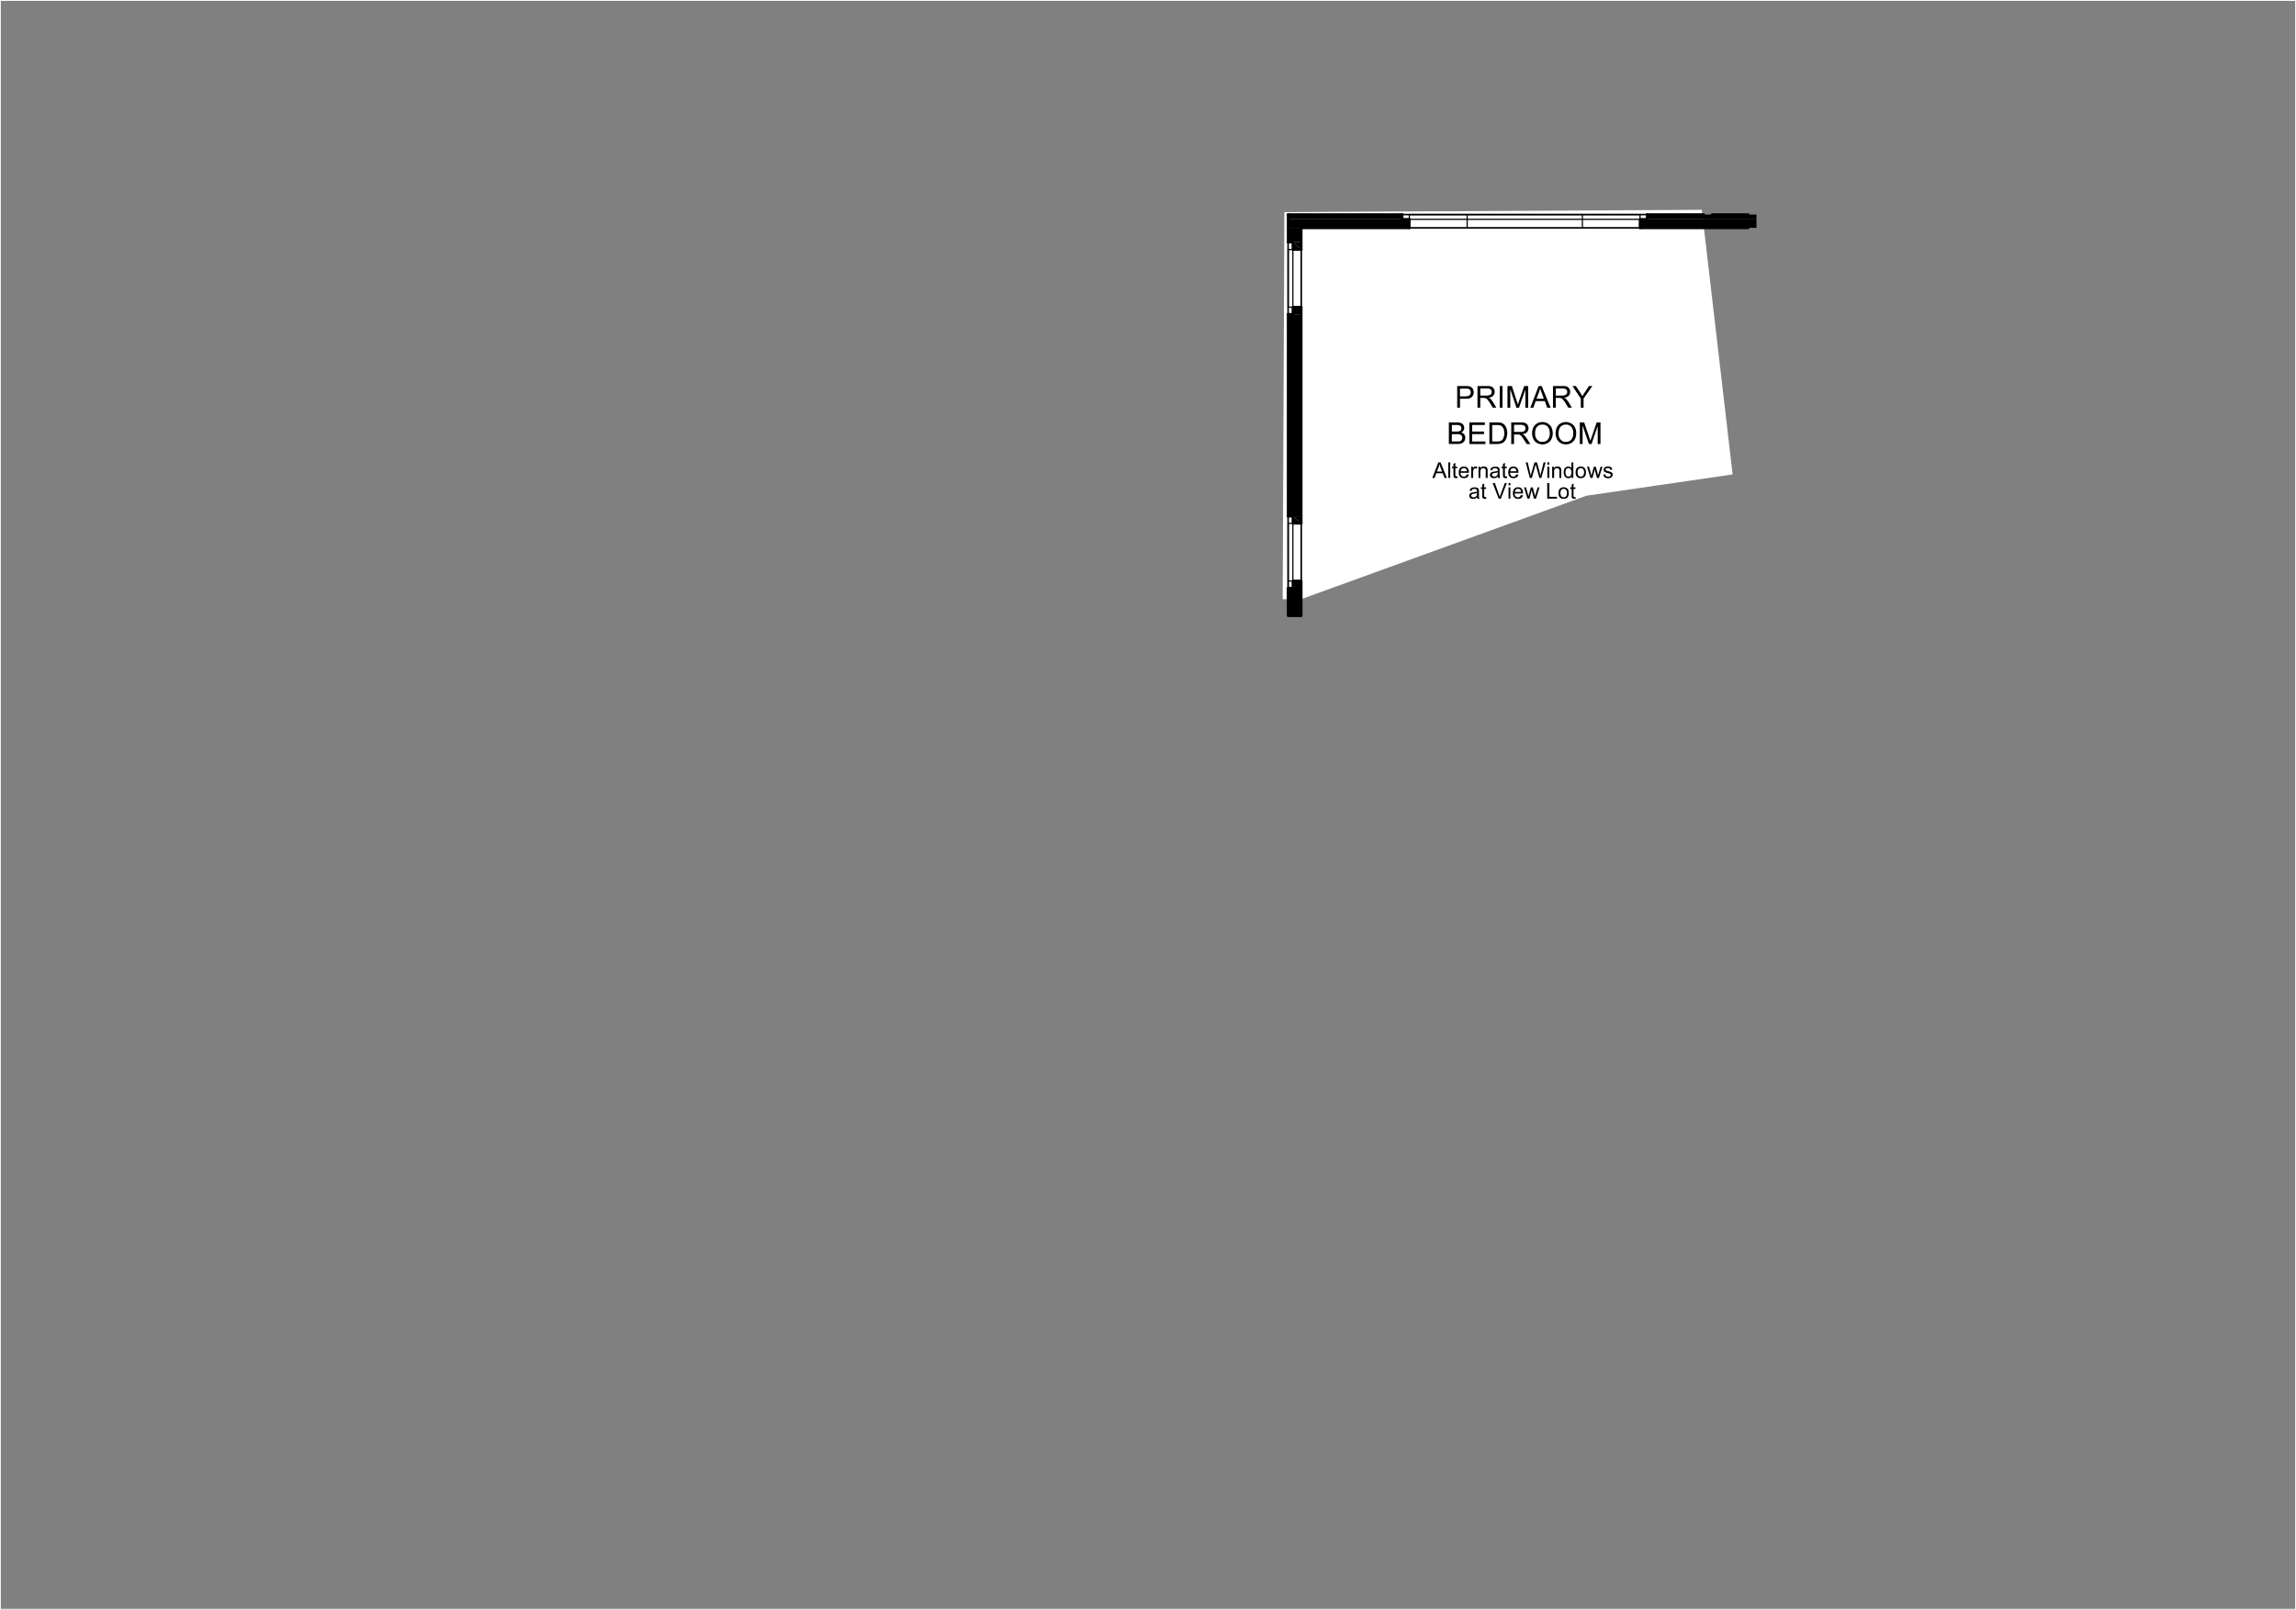 <?xml version="1.0" encoding="UTF-8"?>
<svg xmlns="http://www.w3.org/2000/svg" viewBox="0 0 1386.57 972.06">
  <rect x="0" y="0" width="1386.57" height="972.06" fill="#808080" stroke="none"/>
  <defs>
    <style>
      .cls-1 {
        stroke-width: .72px;
      }

      .cls-1, .cls-2, .cls-3, .cls-4, .cls-5 {
        fill: none;
      }

      .cls-1, .cls-2, .cls-3, .cls-5, .cls-6 {
        stroke: #000;
        stroke-linecap: round;
      }

      .cls-1, .cls-2, .cls-3, .cls-6 {
        stroke-linejoin: round;
      }

      .cls-2, .cls-6 {
        stroke-width: 1.56px;
      }

      .cls-3 {
        stroke-width: .96px;
      }

      .cls-4 {
        stroke: #fff;
      }

      .cls-4, .cls-5 {
        stroke-miterlimit: 10;
      }

      .cls-5, .cls-7, .cls-8 {
        stroke-width: 0px;
      }

      .cls-8 {
        fill: #fff;
      }
    </style>
  </defs>
  <g id="Layer_5" data-name="Layer 5">
    <rect class="cls-4" width="1386.57" height="972.06"/>
  </g>
  <g id="Layer_2" data-name="Layer 2">
    <polygon class="cls-8" points="958.04 299.36 785.76 361.84 774.62 361.84 775.64 128.1 1027.74 126.71 1046.34 286.5 958.04 299.36"/>
    <path class="cls-7" d="M777.9,129.56l68.88,2.88h-68.88v-2.88ZM846.78,129.56h-68.88l68.88,2.88v-2.88Z"/>
    <path class="cls-5" d="M777.9,129.56l68.88,2.88h-68.88v-2.88ZM846.78,129.56h-68.88l68.88,2.88v-2.88Z"/>
    <path class="cls-7" d="M1060.74,132.44h-70.32,70.32ZM994.74,129.56l66,2.88h-66v-2.88ZM1060.74,129.56h-66l66,2.88v-2.88Z"/>
    <path class="cls-5" d="M1060.74,132.44h-70.32,70.32ZM994.74,129.56l66,2.88h-66v-2.88ZM1060.74,129.56h-66l66,2.88v-2.88Z"/>
    <path class="cls-7" d="M990.42,132.44l70.32,5.16h-70.32v-5.16ZM1060.74,132.44h-70.32l70.32,5.16v-5.16Z"/>
    <path class="cls-5" d="M990.42,132.44l70.32,5.16h-70.32v-5.16ZM1060.74,132.44h-70.32l70.32,5.16v-5.16Z"/>
    <path class="cls-7" d="M777.9,132.44l73.2,5.16h-73.2v-5.16ZM851.1,132.44h-73.2l73.2,5.16v-5.16Z"/>
    <path class="cls-5" d="M777.9,132.44l73.2,5.16h-73.2v-5.16ZM851.1,132.44h-73.2l73.2,5.16v-5.16Z"/>
    <path class="cls-7" d="M777.9,137.6l7.92,8.64h-7.92v-8.64ZM785.82,137.6h-7.92l7.92,8.64v-8.64Z"/>
    <path class="cls-5" d="M777.9,137.6l7.92,8.64h-7.92v-8.64ZM785.82,137.6h-7.92l7.92,8.64v-8.64Z"/>
    <path class="cls-7" d="M785.82,150.68h-5.04v-4.44l5.04,4.44ZM785.82,150.68h-5.04,5.04Z"/>
    <path class="cls-5" d="M785.82,150.68h-5.04v-4.44l5.04,4.44ZM785.82,150.68h-5.04,5.04Z"/>
    <polygon class="cls-7" points="780.78 146.24 785.82 146.24 785.82 150.68 780.78 146.24"/>
    <polygon class="cls-5" points="780.78 146.24 785.82 146.24 785.82 150.68 780.78 146.24"/>
    <path class="cls-7" d="M785.82,355.16h-7.92,7.92ZM780.78,350.84l5.04,4.32h-5.04v-4.32ZM785.82,350.84h-5.04l5.04,4.32v-4.32Z"/>
    <path class="cls-5" d="M785.82,355.16h-7.92,7.92ZM780.78,350.84l5.04,4.32h-5.04v-4.32ZM785.82,350.84h-5.04l5.04,4.32v-4.32Z"/>
    <path class="cls-7" d="M777.9,355.16l7.92,8.76h-7.92v-8.76ZM785.82,355.16h-7.92l7.92,8.76v-8.76Z"/>
    <path class="cls-5" d="M777.9,355.16l7.92,8.76h-7.92v-8.76ZM785.82,355.16h-7.92l7.92,8.76v-8.76Z"/>
    <line class="cls-3" x1="846.78" y1="129.56" x2="994.74" y2="129.56"/>
    <line class="cls-3" x1="777.9" y1="363.2" x2="777.9" y2="311.72"/>
    <line class="cls-3" x1="777.9" y1="146.24" x2="777.9" y2="189.8"/>
    <line class="cls-1" x1="990.42" y1="132.44" x2="851.1" y2="132.44"/>
    <line class="cls-1" x1="990.42" y1="137.6" x2="851.1" y2="137.6"/>
    <line class="cls-1" x1="990.42" y1="129.56" x2="851.1" y2="129.56"/>
    <line class="cls-1" x1="990.42" y1="137.6" x2="851.1" y2="137.6"/>
    <line class="cls-1" x1="990.42" y1="132.44" x2="990.42" y2="129.56"/>
    <line class="cls-1" x1="851.1" y1="132.44" x2="851.1" y2="129.56"/>
    <line class="cls-1" x1="780.78" y1="316.04" x2="780.78" y2="350.84"/>
    <line class="cls-1" x1="785.82" y1="316.04" x2="785.82" y2="358.76"/>
    <line class="cls-1" x1="777.9" y1="316.04" x2="777.9" y2="358.76"/>
    <line class="cls-1" x1="785.82" y1="316.04" x2="785.82" y2="358.76"/>
    <line class="cls-1" x1="780.78" y1="350.84" x2="777.9" y2="350.84"/>
    <line class="cls-1" x1="780.78" y1="316.04" x2="777.9" y2="316.04"/>
    <line class="cls-1" x1="780.78" y1="185.48" x2="780.78" y2="150.68"/>
    <line class="cls-1" x1="785.82" y1="185.48" x2="785.82" y2="150.68"/>
    <line class="cls-1" x1="777.9" y1="185.48" x2="777.9" y2="150.68"/>
    <line class="cls-1" x1="785.82" y1="185.48" x2="785.82" y2="150.68"/>
    <line class="cls-1" x1="780.78" y1="150.68" x2="777.9" y2="150.68"/>
    <line class="cls-1" x1="780.78" y1="185.48" x2="777.9" y2="185.48"/>
    <g>
      <path class="cls-7" d="M881.7,239.36h3.6l.24-.12h.84l.12-.12h.24l.12-.12h.12l.12-.12h.12l.12-.12.12-.12.12-.12.12-.12.12-.12.12-.12v-.12l.12-.24v-.12l.12-.12v-1.2l-.12-.12v-.24l-.12-.12v-.12l-.12-.24-.12-.12-.12-.12-.12-.12-.12-.12-.24-.12-.12-.12h-.24l-.12-.12h-4.92v4.68ZM880.02,246.2v-13.08h6.48l.12.12h.48l.24.12h.36l.12.12h.24l.12.12.12.12h.12l.12.12.12.12.12.12.12.12.12.12.12.12.12.12.12.12.12.24.12.12v.24l.12.12v.24l.12.12v.36l.12.12v1.32l-.12.24v.36l-.12.12v.12l-.12.24-.12.12v.12l-.12.24-.12.12-.12.12v.12l-.12.12-.12.12-.12.12-.12.12-.12.12h-.12l-.12.12-.12.12h-.24l-.12.12h-.12l-.12.12h-.24l-.12.12h-.6l-.12.12h-4.8v5.4h-1.68Z"/>
      <path class="cls-7" d="M893.94,238.88h4.56l.12-.12h.6l.12-.12h.12l.24-.12.12-.12h.12l.24-.12.12-.12.12-.12.12-.12v-.12l.12-.12v-.12l.12-.24v-.36l.12-.12v-.36l-.12-.24v-.24l-.12-.24v-.12l-.12-.12-.12-.12-.12-.12-.12-.12-.12-.12-.12-.12h-.12l-.12-.12h-.12l-.24-.12h-.36l-.12-.12h-4.92v4.32ZM892.26,246.2v-13.08h7.2l.12.12h.48l.24.12h.24l.12.12h.12l.24.12.12.12h.12l.12.12.12.12.12.12.12.12.12.24.12.12.12.12.12.12v.24l.12.12.12.12v.24l.12.12v.72l.12.24v.24l-.12.24v.48l-.12.12v.24l-.12.12v.12l-.12.24-.12.12-.12.12v.12l-.12.12-.12.12-.12.12-.12.12-.12.12h-.12l-.12.12-.12.12h-.12l-.24.12-.12.12h-.12l-.24.12h-.12l-.24.12h-.36l-.24.12h-.24l.24.12.12.12.12.12h.24l.12.12.12.12.12.12h.12l.12.12.12.12.12.24.12.12.12.12v.12l.12.12.12.12.12.24.12.12.12.12.12.12,2.16,3.6h-2.16l-1.68-2.76-.12-.24-.12-.12-.12-.24-.12-.12-.12-.12-.12-.24-.12-.12v-.12l-.12-.12-.12-.12-.12-.12v-.12l-.24-.12-.12-.24-.12-.12-.12-.12-.12-.12-.12-.12h-.12l-.12-.12-.12-.12h-.24l-.12-.12h-.48l-.12-.12h-2.52v5.88h-1.68Z"/>
      <rect class="cls-7" x="905.7" y="233.12" width="1.68" height="13.08"/>
      <polygon class="cls-7" points="910.38 246.2 910.38 233.12 913.02 233.12 916.02 242.36 916.14 242.6 916.26 242.84 916.26 242.96 916.38 243.2 916.38 243.32 916.5 243.56 916.5 243.68 916.5 243.8 916.62 244.04 916.62 244.16 916.62 244.28 916.74 244.28 916.74 244.16 916.74 244.04 916.86 243.92 916.86 243.68 916.86 243.56 916.98 243.44 916.98 243.2 917.1 243.08 917.1 242.84 917.22 242.6 917.34 242.48 917.34 242.24 920.46 233.12 922.86 233.12 922.86 246.2 921.18 246.2 921.18 235.28 917.34 246.2 915.78 246.2 912.06 235.04 912.06 246.2 910.38 246.2"/>
      <path class="cls-7" d="M927.9,240.8h4.44l-1.32-3.6-.12-.24v-.24l-.12-.12-.12-.24v-.12l-.12-.24v-.12l-.12-.24v-.12l-.12-.24v-.24l-.12-.12v-.24l-.12-.12v-.12.36l-.12.24v.36l-.12.12v.12l-.12.24v.12l-.12.24v.36l-.12.12v.24h-.12l-1.44,3.84ZM924.18,246.2l5.04-13.08h1.8l5.4,13.08h-2.04l-1.44-3.96h-5.52l-1.44,3.96h-1.8Z"/>
      <path class="cls-7" d="M939.54,238.88h4.56l.12-.12h.6l.12-.12h.12l.24-.12.12-.12h.12l.24-.12.12-.12.12-.12.12-.12v-.12l.12-.12v-.12l.12-.24v-.12l.12-.24v-.48l-.12-.24v-.24l-.12-.24v-.12l-.12-.12-.12-.12-.12-.12-.12-.12-.12-.12-.12-.12h-.12l-.12-.12h-.12l-.24-.12h-.36l-.12-.12h-4.92v4.32ZM937.86,246.2v-13.08h7.2l.12.12h.48l.24.12h.24l.12.12h.12l.24.12.12.12h.12l.12.12.12.12.12.12.12.12.12.24.12.12.12.12.12.12v.24l.12.12.12.12v.24l.12.12v.72l.12.24v.24l-.12.24v.48l-.12.12v.24l-.12.12v.12l-.12.24-.12.12-.12.12v.12l-.12.12-.12.12-.12.12-.12.12-.12.12h-.12l-.12.12-.12.12h-.12l-.24.12-.12.12h-.12l-.24.12h-.12l-.24.12h-.36l-.24.12h-.24l.24.12.12.12.12.12h.24l.12.12.12.12.12.12h.12l.12.12.12.12.12.24.12.12.12.12v.12l.12.12.12.12.12.24.12.12.12.12.12.12,2.16,3.6h-2.16l-1.68-2.76-.12-.24-.12-.12-.12-.24-.12-.12-.12-.12-.12-.24-.12-.12v-.12l-.12-.12-.12-.12-.12-.12v-.12l-.24-.12-.12-.24-.12-.12-.12-.12-.12-.12-.12-.12h-.12l-.12-.12-.12-.12h-.24l-.12-.12h-.48l-.12-.12h-2.52v5.88h-1.68Z"/>
      <polygon class="cls-7" points="954.66 246.2 954.66 240.68 949.62 233.12 951.66 233.12 954.3 237.08 954.42 237.2 954.42 237.32 954.54 237.56 954.66 237.68 954.78 237.8 954.9 237.92 954.9 238.16 955.02 238.28 955.14 238.4 955.26 238.64 955.38 238.76 955.38 238.88 955.5 239 955.62 239.24 955.74 239.12 955.74 239 955.86 238.88 955.98 238.64 955.98 238.52 956.1 238.4 956.22 238.28 956.34 238.04 956.46 237.92 956.46 237.8 956.58 237.56 956.7 237.44 956.82 237.32 956.94 237.08 957.06 236.96 959.58 233.12 961.62 233.12 956.34 240.68 956.34 246.2 954.66 246.2"/>
      <path class="cls-7" d="M876.78,266.6h4.44l.12-.12h.24l.12-.12h.24l.12-.12h.12l.12-.12.12-.12.12-.12.12-.12.12-.24v-.12l.12-.12.12-.12v-.36l.12-.24v-.36l-.12-.24v-.36l-.12-.12v-.12l-.12-.24-.12-.12-.12-.24h-.12l-.24-.12-.12-.12-.12-.12h-.24v-.12h-.48l-.12-.12h-4.32v4.44ZM876.78,260.6h3.72l.12-.12h.6l.24-.12.12-.12h.12l.24-.12.12-.12.12-.12v-.12l.12-.12.12-.12v-.24l.12-.12v-1.08l-.12-.12v-.24l-.12-.12v-.12l-.12-.12-.12-.12-.12-.12-.24-.12-.12-.12h-.12l-.12-.12h-.48l-.24-.12h-3.84v3.96ZM874.98,268.16v-13.08h5.76l.24.12h.48l.24.12h.24l.12.12h.24l.24.12.12.12.12.12h.12l.24.12.12.12.12.12.12.12.12.24.12.12v.12l.12.12.12.12v.24l.12.12v.12l.12.24v1.44l-.12.12v.24l-.12.12-.12.12v.24l-.12.12-.12.12-.12.12-.12.12-.12.12-.12.12-.12.12-.24.12-.12.12-.12.12h-.12.24l.12.12.24.12h.12l.12.12.24.12.12.12h.12l.12.12.12.12.12.12.12.12v.12l.12.12.12.12.12.24v.12l.12.12v.24l.12.12v.48l.12.24v.36l-.12.12v.6l-.12.12v.24l-.12.12v.12l-.12.24v.12l-.12.12-.12.24-.12.12-.12.12-.12.12-.12.12-.12.12-.12.12h-.12l-.12.12-.12.12-.12.12h-.24l-.12.12h-.24l-.12.12h-.36l-.12.12h-.72l-.12.12h-6Z"/>
      <polygon class="cls-7" points="887.34 268.16 887.34 255.08 896.7 255.08 896.7 256.64 889.02 256.64 889.02 260.6 896.22 260.6 896.22 262.16 889.02 262.16 889.02 266.6 897.06 266.6 897.06 268.16 887.34 268.16"/>
      <path class="cls-7" d="M901.14,266.6h3.84l.12-.12h.6l.12-.12h.12l.24-.12h.12l.24-.12.12-.12h.12l.12-.12.12-.12.12-.12.12-.12.12-.12.12-.12.12-.12v-.12l.12-.12.12-.24v-.12l.12-.24.12-.12v-.36l.12-.12v-.36l.12-.12v-.48l.12-.24v-1.8l-.12-.24v-.72l-.12-.24v-.12l-.12-.12v-.36l-.12-.12v-.12l-.12-.12-.12-.12v-.12l-.12-.12-.12-.12-.12-.24-.12-.12-.12-.12-.12-.12-.12-.12-.12-.12-.12-.12h-.12l-.12-.12-.24-.12h-.12l-.12-.12h-.72l-.12-.12h-3.96v9.96ZM899.46,268.16v-13.08h5.76l.12.12h.84l.12.12h.36l.12.12h.24l.12.12.12.12h.24l.12.12.12.12.12.12.12.12h.24l.12.12.12.12.12.12.12.24.12.12.12.12.12.12v.12l.12.12.12.24.12.12v.12l.12.24.12.12v.24l.12.12v.24l.12.12v.12l.12.24v.48l.12.12v.84l.12.12v1.44l-.12.24v.72l-.12.12v.36l-.12.24v.24l-.12.12v.24l-.12.24v.12l-.12.12-.12.24v.12l-.12.12-.12.24v.12l-.12.12-.12.12-.12.12-.12.12-.12.12-.12.24-.12.12-.12.12-.12.12h-.12l-.12.12v.12h-.24l-.12.12-.12.12h-.12l-.24.12h-.12l-.24.12h-.12l-.24.12h-.24l-.12.12h-.72l-.12.12h-5.64Z"/>
      <path class="cls-7" d="M914.34,260.84h4.8l.12-.12h.48l.12-.12h.12l.12-.12h.12l.24-.12.12-.12.12-.12.12-.12.12-.12v-.12l.12-.12v-.12l.12-.24v-.12l.12-.12v-.72l-.12-.24v-.12l-.12-.12v-.24l-.12-.12-.12-.12-.12-.12-.12-.12-.12-.12h-.12l-.12-.12-.12-.12h-.12l-.12-.12h-.6l-.24-.12h-4.68v4.32ZM912.66,268.16v-13.08h6.84l.24.12h.6l.24.12h.24l.12.12h.12l.12.12h.24l.12.12.12.12.12.12.24.12.12.12.12.12.12.12v.12l.12.12.12.24.12.12v.12l.12.24v.12l.12.24v.24l.12.24v.84l-.12.12v.36l-.12.24v.12l-.12.12v.24l-.12.12-.12.12v.12l-.12.24-.12.12h-.12l-.12.12-.12.12-.12.12-.12.12h-.12l-.12.12-.12.12h-.12l-.24.12-.12.12h-.24l-.12.12h-.36l-.24.12h-.48l.24.12.12.12.24.12.12.12h.12l.12.12.12.12.12.12.12.12.12.12.12.12.12.12.12.12.12.12.12.12.12.24v.12l.12.12.12.24h.12l2.28,3.6h-2.16l-1.8-2.76-.12-.12-.12-.24-.12-.12-.12-.24-.12-.12-.12-.12v-.24l-.12-.12-.12-.12-.12-.12-.12-.12v-.12l-.12-.12-.24-.24-.12-.12-.12-.12-.12-.12h-.12l-.12-.12-.12-.12-.12-.12h-.24l-.12-.12h-3.12v5.76h-1.68Z"/>
      <path class="cls-7" d="M927.06,261.8v.96l.12.24v.48l.12.24v.12l.12.24v.12l.12.12v.12l.12.24.12.12v.12l.12.12.12.12.12.12.12.12v.12l.12.12.24.12.12.12.12.12.12.12.12.12.12.12h.24l.12.12.12.12h.12l.24.12h.36l.12.12h1.8l.24-.12h.36l.12-.12h.12l.24-.12.12-.12h.12l.12-.12.24-.12.12-.12h.12l.12-.12.12-.12.12-.24h.12l.12-.12v-.12l.12-.12.12-.12.12-.12v-.12l.12-.24.12-.12v-.12l.12-.12v-.24l.12-.12v-.36l.12-.12v-.36l.12-.24v-2.28l-.12-.24v-.24l-.12-.24v-.36l-.12-.12v-.12l-.12-.24v-.12l-.12-.12-.12-.12v-.24l-.12-.12-.12-.12-.12-.12-.12-.24-.12-.12-.12-.12-.12-.12-.12-.12-.12-.12h-.24v-.12l-.24-.12h-.12l-.12-.12-.24-.12h-.12l-.12-.12h-.24l-.12-.12h-1.92l-.24.12h-.36l-.12.12h-.12l-.24.12h-.12l-.12.12-.12.12-.24.12h-.12l-.12.12-.12.12-.12.12-.12.12-.12.12-.12.12-.12.12v.12l-.12.12-.12.12v.12l-.12.12-.12.12v.12l-.12.24v.12l-.12.12v.36l-.12.24v.48l-.12.24v1.2ZM925.26,261.8v-1.2l.12-.24v-.48l.12-.24v-.36l.12-.12v-.12l.12-.24v-.12l.12-.12v-.24l.12-.12.12-.12v-.24l.12-.12.12-.12v-.12l.12-.12.12-.12.12-.12.12-.12v-.12l.12-.12v-.12l.24-.12.12-.12.12-.12.12-.12h.12l.12-.12.12-.12.12-.12.24-.12h.12l.12-.12.12-.12h.24l.12-.12h.12l.24-.12h.12l.12-.12h.24l.12-.12h.72l.24-.12h1.32l.24.12h.48l.24.12h.12l.12.12h.24l.12.12h.24l.12.12h.12l.24.12.12.12h.12l.12.12.24.12.12.12.12.12.12.12.12.12.24.12.12.12.12.12.12.12.12.12v.12l.12.12.12.12.12.24.12.12.12.12v.24h.12v.24l.12.12v.12l.12.24v.12l.12.12v.24l.12.12v.36l.12.24v.48l.12.24v1.92l-.12.12v.6l-.12.12v.36l-.12.12v.24l-.12.12v.12l-.12.24v.12l-.12.12v.24h-.12v.24l-.12.12-.12.12-.12.24-.12.12-.12.12v.12l-.12.12-.12.12-.12.12-.24.12-.12.12-.12.12-.12.12-.12.12-.12.12-.12.12-.24.12h-.12l-.12.12h-.12l-.24.12-.12.12h-.12l-.24.12h-.12l-.24.12h-.24l-.24.12h-.48l-.24.12h-1.2l-.12-.12h-.6l-.12-.12h-.36l-.12-.12h-.24l-.12-.12h-.24l-.12-.12h-.12l-.24-.12-.12-.12h-.12l-.12-.12h-.12l-.12-.12-.12-.12-.12-.12-.24-.12-.12-.12-.12-.12-.12-.12-.12-.12-.12-.12-.12-.12-.12-.24-.12-.12v-.12l-.12-.12-.12-.12-.12-.24v-.12l-.12-.12v-.12l-.12-.24-.12-.12v-.12l-.12-.24v-.12l-.12-.24v-.36l-.12-.12v-.48l-.12-.24v-.84Z"/>
      <path class="cls-7" d="M941.22,261.8v.84l.12.12v.6l.12.12v.36l.12.24v.12l.12.12.12.12v.24l.12.12.12.12v.12l.12.12.12.12.12.12.12.12.12.12.12.12.12.12.12.12.12.12.12.12.24.12h.12l.12.12.12.12h.24l.12.12h.36l.12.12h1.92l.12-.12h.36l.12-.12h.24l.12-.12.12-.12h.12l.24-.12.12-.12.12-.12h.12l.12-.12.12-.12.12-.24h.12l.12-.12.12-.12v-.12l.12-.12.12-.12.12-.12v-.24l.12-.12v-.12l.12-.12v-.24l.12-.12v-.12l.12-.24v-.36l.12-.12v-2.76l-.12-.12v-.36l-.12-.12v-.24l-.12-.12v-.12l-.12-.24v-.12l-.12-.12v-.12l-.12-.24-.12-.12-.12-.12-.12-.12-.12-.24-.12-.12-.12-.12-.12-.12-.12-.12-.12-.12h-.12l-.12-.12-.12-.12h-.24l-.12-.12-.12-.12h-.24l-.12-.12h-.24l-.12-.12h-1.92l-.24.12h-.24l-.24.12h-.12l-.12.12h-.24l-.12.12-.12.12-.12.12h-.24l-.12.12-.12.12-.12.12-.12.12-.12.12-.12.12v.12l-.12.12-.12.12v.12l-.12.12-.12.12v.12l-.12.12v.24l-.12.12v.12l-.12.24v.36l-.12.12v.6l-.12.24v.96ZM939.42,261.8v-.84l.12-.12v-.84l.12-.12v-.36l.12-.24v-.12l.12-.12v-.36l.12-.12.12-.24v-.12l.12-.12v-.24l.12-.12.12-.12.12-.12v-.12l.12-.12.12-.12.12-.12.12-.12.12-.12v-.12l.12-.12.12-.12.12-.12.12-.12h.12l.12-.12.12-.12.24-.12.12-.12h.12l.12-.12.24-.12h.12l.12-.12h.12l.24-.12h.12l.24-.12h.12l.12-.12h.72l.24-.12h1.32l.24.12h.48l.24.12h.12l.24.12h.12l.12.12h.24l.12.12h.12l.24.12.12.12h.12l.24.12.12.12.12.12.12.12.24.12.12.12.12.12.12.12.12.12.12.12.12.12.12.12.12.12v.12l.12.24.12.12.12.12.12.24.12.24v.12l.12.12v.24l.12.12v.12l.12.24v.36l.12.12v.48l.12.24v2.28l-.12.24v.48l-.12.12v.36l-.12.24v.12l-.12.12v.24l-.12.12-.12.12v.24l-.12.24-.12.12-.12.12-.12.24v.12l-.12.12-.12.12-.12.12-.12.12-.12.12-.12.12-.12.12-.12.12-.24.12-.12.12-.12.12-.12.12-.24.12-.24.12h-.12l-.12.12-.24.12h-.12l-.24.12h-.12l-.12.12h-.36l-.24.12h-.48l-.24.12h-1.2l-.12-.12h-.6l-.12-.12h-.36l-.12-.12h-.24l-.12-.12h-.12l-.24-.12h-.12l-.12-.12-.24-.12h-.12v-.12h-.24l-.12-.12-.12-.12-.12-.12-.12-.12-.12-.12-.24-.12-.12-.12-.12-.12-.12-.12-.12-.12v-.24l-.12-.12-.12-.12-.12-.12-.12-.12-.12-.24v-.12l-.12-.12v-.12l-.12-.24v-.12l-.12-.12v-.24l-.12-.12v-.24l-.12-.12v-.36l-.12-.24v-.48l-.12-.12v-.72Z"/>
      <polygon class="cls-7" points="954.06 268.16 954.06 255.08 956.7 255.08 959.82 264.32 959.82 264.56 959.94 264.8 960.06 265.04 960.06 265.16 960.18 265.4 960.18 265.52 960.18 265.64 960.3 265.88 960.3 266 960.42 266.12 960.42 266.24 960.42 266.12 960.54 266 960.54 265.88 960.54 265.76 960.66 265.52 960.66 265.4 960.78 265.28 960.78 265.04 960.9 264.8 960.9 264.68 961.02 264.44 961.14 264.2 964.26 255.08 966.54 255.08 966.54 268.16 964.86 268.16 964.86 257.24 961.14 268.16 959.58 268.16 955.74 257 955.74 268.16 954.06 268.16"/>
    </g>
    <line class="cls-2" x1="1055.7" y1="129.56" x2="1033.98" y2="129.56"/>
    <line class="cls-2" x1="785.82" y1="137.6" x2="785.82" y2="150.68"/>
    <polyline class="cls-6" points="777.9 355.16 777.9 371.84 785.82 371.84 785.82 358.76 785.82 350.84 780.78 350.84 780.78 355.16 777.9 355.16"/>
    <line class="cls-2" x1="851.1" y1="137.6" x2="851.1" y2="132.44"/>
    <polyline class="cls-2" points="990.42 137.6 990.42 132.44 994.74 132.44 994.74 129.56"/>
    <polyline class="cls-2" points="851.1 132.44 846.78 132.44 846.78 129.56"/>
    <line class="cls-2" x1="777.9" y1="146.24" x2="777.9" y2="129.56"/>
    <line class="cls-2" x1="1055.7" y1="137.6" x2="990.42" y2="137.6"/>
    <line class="cls-2" x1="851.1" y1="137.6" x2="785.82" y2="137.6"/>
    <line class="cls-2" x1="1028.82" y1="129.56" x2="994.74" y2="129.56"/>
    <line class="cls-2" x1="846.78" y1="129.56" x2="777.9" y2="129.56"/>
    <path class="cls-7" d="M780.78,185.48l5.04,4.32h-5.04v-4.32ZM785.82,185.48h-5.04l5.04,4.32v-4.32Z"/>
    <path class="cls-5" d="M780.78,185.48l5.04,4.32h-5.04v-4.32ZM785.82,185.48h-5.04l5.04,4.32v-4.32Z"/>
    <path class="cls-7" d="M785.82,311.72h-7.92,7.92ZM777.9,189.8l7.92,121.92h-7.92v-121.92ZM785.82,189.8h-7.92l7.92,121.92v-121.92Z"/>
    <path class="cls-5" d="M785.82,311.72h-7.92,7.92ZM777.9,189.8l7.92,121.92h-7.92v-121.92ZM785.82,189.8h-7.92l7.92,121.92v-121.92Z"/>
    <path class="cls-7" d="M785.82,316.04h-5.04v-4.32l5.04,4.32ZM785.82,316.04h-5.04,5.04Z"/>
    <path class="cls-5" d="M785.82,316.04h-5.04v-4.32l5.04,4.32ZM785.82,316.04h-5.04,5.04Z"/>
    <polygon class="cls-7" points="780.78 311.72 785.82 311.72 785.82 316.04 780.78 311.72"/>
    <polygon class="cls-5" points="780.78 311.72 785.82 311.72 785.82 316.04 780.78 311.72"/>
    <polyline class="cls-2" points="785.82 316.04 780.78 316.04 780.78 311.72 777.9 311.72"/>
    <polyline class="cls-2" points="785.82 150.68 780.78 150.68 780.78 146.24 777.9 146.24"/>
    <polyline class="cls-2" points="785.82 185.48 780.78 185.48 780.78 189.8 777.9 189.8"/>
    <line class="cls-2" x1="785.82" y1="185.48" x2="785.82" y2="316.04"/>
    <line class="cls-2" x1="777.9" y1="189.8" x2="777.9" y2="311.72"/>
    <g>
      <g>
        <path class="cls-7" d="M867.7,284.8h3.17l-.97-2.59-.06-.19-.06-.13v-.13l-.06-.13-.06-.13-.06-.13v-.13l-.06-.13-.06-.13v-.13l-.06-.13v-.06l-.06-.13v-.13l-.06-.06v-.06l-.06.13v.19l-.06.13v.13l-.06.13v.13l-.06.13v.13l-.06.13-.06.13v.13l-.06.13-.06.13-1.04,2.78ZM864.98,288.62l3.63-9.39h1.36l3.82,9.39h-1.42l-1.1-2.85h-3.88l-1.04,2.85h-1.36Z"/>
        <rect class="cls-7" x="874.63" y="279.23" width="1.17" height="9.39"/>
        <polygon class="cls-7" points="880.07 287.58 880.26 288.62 880.07 288.68 879.94 288.68 879.81 288.68 879.68 288.75 879.55 288.75 879.48 288.75 879.35 288.75 879.22 288.75 879.03 288.75 878.9 288.68 878.77 288.68 878.71 288.68 878.58 288.62 878.45 288.55 878.38 288.55 878.25 288.49 878.19 288.36 878.06 288.29 877.99 288.16 877.93 288.1 877.93 288.03 877.86 287.97 877.86 287.84 877.86 287.77 877.8 287.65 877.8 287.58 877.8 287.39 877.8 287.26 877.8 287.13 877.74 286.93 877.74 286.74 877.74 286.67 877.74 282.72 876.89 282.72 876.89 281.82 877.74 281.82 877.74 280.13 878.9 279.49 878.9 281.82 880.07 281.82 880.07 282.72 878.9 282.72 878.9 286.74 878.9 286.87 878.9 287.06 878.9 287.19 878.97 287.26 878.97 287.32 879.03 287.45 879.16 287.52 879.16 287.58 879.29 287.65 879.42 287.65 879.55 287.65 879.68 287.65 879.81 287.65 879.94 287.65 880.07 287.58"/>
        <path class="cls-7" d="M882.07,284.6h3.82l-.06-.19v-.26l-.06-.13v-.13l-.06-.13-.06-.13-.06-.06v-.13l-.06-.06-.06-.06-.06-.13-.13-.06-.06-.06-.13-.06-.06-.13h-.13l-.13-.06-.13-.06h-.06l-.13-.06h-.78l-.13.06h-.13l-.13.06-.13.06h-.06l-.13.13-.06.06-.13.06-.06.06-.06.06-.06.13-.06.06-.06.13-.06.06-.06.13-.06.13v.13l-.06.13v.13l-.06.13v.19ZM885.83,286.48l1.23.13-.06.13v.13l-.06.13-.06.13-.06.13-.06.06-.06.13-.06.13-.06.06-.06.13-.06.06-.06.13-.13.06-.06.06-.13.06v.06l-.13.06-.06.06-.13.06-.13.06-.06.06h-.13l-.13.06-.13.06h-.19l-.13.06h-.26l-.19.06h-.58l-.13-.06h-.39l-.13-.06h-.13l-.13-.06-.06-.06h-.13l-.13-.06-.13-.06-.06-.06-.13-.06-.06-.06-.13-.06-.06-.06-.13-.06-.06-.13h-.06l-.06-.13-.06-.06-.06-.13-.06-.06-.06-.06-.06-.13-.06-.13-.06-.06-.06-.13v-.13l-.06-.06-.06-.13v-.13l-.06-.13v-.26l-.06-.13v-1.55l.06-.13v-.13l.06-.13v-.13l.06-.13v-.13l.06-.13.06-.06v-.13l.06-.13.06-.06.06-.13.06-.06.06-.13.06-.06.06-.13h.06l.13-.13.06-.06.06-.06.13-.13.06-.06.13-.06.13-.06.06-.06.13-.06h.13l.06-.06.13-.06h.13l.13-.06h.26l.13-.06h.84l.13.06h.26l.13.06h.06l.13.06.13.06h.13l.06.06.13.06.13.06.06.06.13.06.06.13.13.06.06.06.06.06.06.13.06.06.06.06.06.13.06.06.06.13.06.06.06.13.06.13v.13l.06.06.06.13v.13l.06.13v.26l.06.13v1.04h-5.05v.32l.06.13v.26l.06.13.06.13v.13l.06.13.06.06.06.13.06.06.06.13.06.06.06.06.06.06.13.13.06.06.13.06.06.06.13.06h.13l.13.06h.13l.06.06h.78l.13-.06h.13l.06-.06.13-.06.13-.06.06-.06.13-.06.06-.06.06-.13.06-.06.13-.13.06-.06.06-.13.06-.13v-.13l.06-.13Z"/>
        <polygon class="cls-7" points="888.48 288.62 888.48 281.82 889.52 281.82 889.52 282.85 889.58 282.72 889.71 282.59 889.78 282.47 889.84 282.34 889.91 282.27 889.97 282.14 890.1 282.08 890.17 282.01 890.23 281.95 890.36 281.82 890.49 281.82 890.62 281.75 890.75 281.69 890.81 281.69 890.94 281.69 891.01 281.69 891.14 281.69 891.2 281.69 891.33 281.69 891.46 281.75 891.59 281.75 891.72 281.82 891.85 281.88 891.98 281.95 892.11 282.01 892.17 282.08 891.79 283.11 891.66 283.05 891.53 282.98 891.4 282.98 891.27 282.92 891.2 282.92 891.07 282.85 890.94 282.85 890.81 282.85 890.69 282.92 890.56 282.92 890.43 282.98 890.36 283.05 890.23 283.11 890.17 283.18 890.1 283.24 889.97 283.37 889.91 283.5 889.91 283.57 889.84 283.7 889.84 283.76 889.78 283.82 889.78 283.95 889.71 284.08 889.71 284.21 889.71 284.34 889.65 284.47 889.65 284.6 889.65 284.73 889.65 284.86 889.65 284.99 889.65 285.06 889.65 288.62 888.48 288.62"/>
        <polygon class="cls-7" points="892.89 288.62 892.89 281.82 893.92 281.82 893.92 282.79 893.99 282.72 894.05 282.59 894.12 282.53 894.25 282.4 894.31 282.34 894.38 282.27 894.51 282.14 894.57 282.08 894.7 282.01 894.76 281.95 894.89 281.95 895.02 281.88 895.15 281.82 895.22 281.82 895.35 281.75 895.48 281.75 895.61 281.69 895.74 281.69 895.87 281.69 895.99 281.69 896.06 281.69 896.19 281.69 896.32 281.69 896.45 281.69 896.58 281.75 896.71 281.75 896.84 281.75 896.97 281.82 897.1 281.88 897.23 281.88 897.35 281.95 897.48 282.01 897.55 282.08 897.68 282.21 897.74 282.27 897.87 282.34 897.94 282.4 898 282.47 898.07 282.59 898.13 282.72 898.13 282.79 898.2 282.92 898.26 283.05 898.26 283.18 898.33 283.31 898.33 283.44 898.33 283.5 898.39 283.63 898.39 283.76 898.39 283.89 898.39 284.02 898.39 284.15 898.39 284.34 898.39 284.47 898.39 288.62 897.23 288.62 897.23 284.47 897.23 284.34 897.23 284.21 897.23 284.02 897.23 283.89 897.16 283.76 897.16 283.7 897.16 283.57 897.1 283.5 897.1 283.44 897.03 283.31 896.97 283.24 896.9 283.11 896.84 283.05 896.71 282.98 896.64 282.92 896.51 282.85 896.38 282.79 896.32 282.72 896.19 282.72 896.06 282.72 895.93 282.66 895.8 282.66 895.67 282.66 895.54 282.72 895.41 282.72 895.28 282.72 895.22 282.79 895.09 282.85 894.96 282.85 894.83 282.92 894.76 282.98 894.64 283.05 894.57 283.18 894.51 283.24 894.44 283.31 894.38 283.37 894.31 283.44 894.25 283.57 894.18 283.63 894.18 283.76 894.12 283.89 894.12 284.02 894.05 284.15 894.05 284.28 894.05 284.41 894.05 284.6 894.05 284.73 893.99 284.93 893.99 288.62 892.89 288.62"/>
        <path class="cls-7" d="M904.48,285.25h-.06l-.06.06h-.13l-.06.06h-.13l-.13.06h-.13l-.13.06h-.26l-.13.06h-.13l-.19.06h-.32l-.13.06h-.19l-.13.06h-.13l-.13.06h-.19l-.06.06-.13.06-.13.06-.06.06-.06.13-.06.06-.06.06-.06.13v.13l-.06.13v.19l.06.13v.13l.06.13.06.06.06.13.13.06.06.06.13.06.06.06h.13l.13.06h.13l.13.06h.52l.13-.06h.26l.06-.06.13-.06h.13l.13-.06.06-.06.13-.06.06-.06.13-.06.06-.06.13-.13.06-.06.06-.13.06-.13.06-.06v-.06l.06-.13v-.13l.06-.06v-1.17ZM904.61,287.77l-.13.13-.13.06-.06.13-.13.06-.13.06-.06.06-.13.06-.13.06-.06.06h-.13l-.13.06-.13.06-.13.06h-.13l-.13.06h-.32l-.13.06h-.58l-.19-.06h-.26l-.13-.06h-.13l-.06-.06h-.13l-.13-.06-.06-.06-.13-.06-.06-.06-.13-.06v-.06l-.13-.06-.06-.13-.06-.06-.06-.13-.06-.06-.06-.13-.06-.13v-.13l-.06-.06v-.13l-.06-.13v-.32l.06-.13v-.26l.06-.13.06-.13v-.13h.06l.06-.13.06-.13.06-.06.13-.13.06-.06.13-.13.06-.06.13-.06.06-.06.13-.06h.13l.13-.06.13-.06h.13l.06-.06h.26l.06-.06h.32l.13-.06h.32l.19-.06h.32l.13-.06h.13l.13-.06h.26l.13-.06h.13l.06-.06h.26l.06-.06h.06l.06-.19v-.13l-.06-.13v-.32l-.06-.13v-.06l-.06-.13-.06-.06-.06-.13-.13-.06-.06-.06-.13-.06-.06-.06-.13-.06h-.13l-.13-.06h-1.17l-.13.06h-.13l-.06.06-.13.06h-.06l-.06.06-.13.06-.06.06-.06.13-.06.06-.06.13-.06.13-.06.13v.13l-.06.13v.06l-1.17-.19.06-.13v-.13l.06-.13.06-.13.06-.13v-.13l.06-.06.06-.13.06-.06.06-.13.06-.06.13-.06.06-.13.13-.06.06-.06.13-.06.13-.06.13-.06.13-.06h.06l.13-.06h.06l.13-.06h.13l.13-.06h.26l.13-.06h1.17l.13.06h.26l.13.06h.06l.13.06h.13l.13.06.13.06.13.06.06.06.13.06.06.06.13.06v.06l.06.13.06.06.06.13.06.13.06.13v.13l.06.06v2.98l.06.19v1.36l.06.06v.19l.06.13v.13l.06.06.06.13v.13l.06.06h-1.17l-.06-.06-.06-.13-.06-.13v-.26l-.06-.13v-.13Z"/>
        <polygon class="cls-7" points="909.98 287.58 910.18 288.62 909.98 288.68 909.85 288.68 909.72 288.68 909.59 288.75 909.46 288.75 909.33 288.75 909.27 288.75 909.14 288.75 908.94 288.75 908.82 288.68 908.69 288.68 908.56 288.68 908.49 288.62 908.36 288.55 908.3 288.55 908.17 288.49 908.1 288.36 907.97 288.29 907.91 288.16 907.84 288.1 907.84 288.03 907.78 287.97 907.78 287.84 907.71 287.77 907.71 287.65 907.71 287.58 907.71 287.39 907.71 287.26 907.65 287.13 907.65 286.93 907.65 286.74 907.65 286.67 907.65 282.72 906.81 282.72 906.81 281.82 907.65 281.82 907.65 280.13 908.82 279.49 908.82 281.82 909.98 281.82 909.98 282.72 908.82 282.72 908.82 286.74 908.82 286.87 908.82 287.06 908.82 287.19 908.88 287.26 908.88 287.32 908.94 287.45 909.01 287.52 909.07 287.58 909.2 287.65 909.33 287.65 909.46 287.65 909.59 287.65 909.72 287.65 909.85 287.65 909.98 287.58"/>
        <path class="cls-7" d="M911.99,284.6h3.82l-.06-.19v-.26l-.06-.13v-.13l-.06-.13-.06-.13-.06-.06v-.13l-.06-.06-.06-.06-.13-.13-.06-.06-.06-.06-.13-.06-.06-.13h-.13l-.13-.06-.13-.06h-.06l-.13-.06h-.78l-.13.06h-.13l-.13.06-.13.06h-.06l-.13.13-.06.06-.13.06-.06.06-.06.06-.06.13-.06.06-.06.13-.06.06-.06.13-.06.13-.06.13v.13l-.06.13v.32ZM915.74,286.48l1.23.13-.06.13-.06.13v.13l-.06.13-.06.13-.06.06-.06.13-.06.13-.06.06-.06.13-.06.06-.13.13-.06.06-.06.06-.13.06v.06l-.13.06-.06.06-.13.06-.13.06-.06.06h-.13l-.13.06-.13.06h-.19l-.13.06h-.26l-.19.06h-.58l-.13-.06h-.39l-.13-.06h-.13l-.13-.06-.13-.06h-.06l-.13-.06-.13-.06-.06-.06-.13-.06-.06-.06-.13-.06-.06-.06-.13-.06-.06-.13h-.06l-.06-.13-.06-.06-.06-.13-.06-.06-.06-.06-.06-.13-.06-.13-.06-.06-.06-.13-.06-.13v-.06l-.06-.13v-.13l-.06-.13v-.13l-.06-.13v-.58l-.06-.13v-.32l.06-.13v-.52l.06-.13v-.13l.06-.13v-.13l.06-.13v-.13l.06-.13.06-.06v-.13l.06-.13.06-.06.06-.13.06-.06.06-.13.06-.06.06-.13h.06l.06-.13.13-.06.06-.06.13-.13.06-.06.13-.06.13-.06.06-.06.13-.06h.13l.06-.06.13-.06h.13l.13-.06h.26l.13-.06h.84l.13.06h.26l.13.06h.06l.13.06.13.06h.13l.06.06.13.06.13.06.06.06.13.06.06.13.13.06.06.06.06.06.06.13.06.06.06.06.06.13.06.06.06.13.06.06.06.13.06.13v.13l.06.06.06.13v.13l.06.13v.26l.06.13v1.04h-5.05v.32l.06.13v.26l.06.13.06.13v.13l.06.13.06.06.06.13.06.06.06.13.06.06.06.06.06.06.13.13.06.06.13.06.06.06.13.06h.13l.13.06h.13l.06.06h.78l.13-.06h.13l.06-.06.13-.06.13-.06.06-.06.13-.06.06-.06.06-.13.06-.06.06-.13.13-.06.06-.13.06-.13v-.13l.06-.13Z"/>
        <polygon class="cls-7" points="923.84 288.62 921.38 279.23 922.61 279.23 924.03 285.38 924.1 285.51 924.1 285.64 924.16 285.77 924.16 285.9 924.23 286.03 924.23 286.16 924.23 286.29 924.29 286.41 924.29 286.54 924.36 286.67 924.36 286.8 924.36 286.93 924.42 287.06 924.42 287.19 924.42 287.32 924.48 287.13 924.55 286.93 924.61 286.74 924.61 286.54 924.68 286.41 924.68 286.29 924.74 286.16 924.74 286.03 924.81 285.9 924.81 285.83 924.81 285.77 924.87 285.7 924.87 285.64 924.87 285.57 926.69 279.23 928.18 279.23 929.54 284.02 929.54 284.15 929.6 284.28 929.6 284.41 929.66 284.54 929.66 284.67 929.73 284.8 929.73 284.93 929.79 285.06 929.79 285.18 929.86 285.31 929.86 285.44 929.92 285.57 929.92 285.7 929.99 285.83 929.99 285.96 929.99 286.09 930.05 286.22 930.05 286.35 930.12 286.48 930.12 286.54 930.12 286.67 930.18 286.8 930.18 286.93 930.18 287.06 930.18 287.19 930.25 287.32 930.25 287.19 930.31 287.13 930.31 287 930.31 286.87 930.38 286.74 930.38 286.61 930.44 286.48 930.44 286.35 930.44 286.29 930.51 286.16 930.51 285.96 930.57 285.83 930.57 285.7 930.64 285.57 930.64 285.44 930.7 285.31 932.19 279.23 933.42 279.23 930.83 288.62 929.66 288.62 927.66 281.49 927.59 281.3 927.59 281.11 927.53 280.98 927.46 280.78 927.46 280.72 927.4 280.59 927.4 280.52 927.4 280.46 927.4 280.39 927.33 280.52 927.33 280.65 927.27 280.78 927.27 280.91 927.2 281.04 927.2 281.17 927.14 281.3 927.14 281.43 927.07 281.49 925.13 288.62 923.84 288.62"/>
        <path class="cls-7" d="M934.46,288.62v-6.8h1.17v6.8h-1.17ZM934.46,280.59v-1.36h1.17v1.36h-1.17Z"/>
        <polygon class="cls-7" points="937.37 288.62 937.37 281.82 938.41 281.82 938.41 282.79 938.47 282.72 938.54 282.59 938.6 282.53 938.73 282.4 938.79 282.34 938.86 282.27 938.99 282.14 939.05 282.08 939.18 282.01 939.31 281.95 939.38 281.95 939.51 281.88 939.64 281.82 939.7 281.82 939.83 281.75 939.96 281.75 940.09 281.69 940.22 281.69 940.35 281.69 940.48 281.69 940.54 281.69 940.67 281.69 940.8 281.69 940.93 281.69 941.06 281.75 941.19 281.75 941.32 281.75 941.45 281.82 941.58 281.88 941.71 281.88 941.84 281.95 941.97 282.01 942.03 282.08 942.16 282.21 942.23 282.27 942.36 282.34 942.42 282.4 942.49 282.47 942.55 282.59 942.61 282.72 942.61 282.79 942.68 282.92 942.74 283.05 942.81 283.18 942.81 283.31 942.81 283.44 942.87 283.5 942.87 283.63 942.87 283.76 942.87 283.89 942.87 284.02 942.87 284.15 942.87 284.34 942.87 284.47 942.87 288.62 941.71 288.62 941.71 284.47 941.71 284.34 941.71 284.21 941.71 284.02 941.71 283.89 941.71 283.76 941.64 283.7 941.64 283.57 941.58 283.5 941.58 283.44 941.51 283.31 941.45 283.24 941.38 283.11 941.32 283.05 941.19 282.98 941.13 282.92 941 282.85 940.93 282.79 940.8 282.72 940.67 282.72 940.54 282.72 940.41 282.66 940.28 282.66 940.15 282.66 940.02 282.72 939.9 282.72 939.83 282.72 939.7 282.79 939.57 282.85 939.44 282.85 939.31 282.92 939.25 282.98 939.12 283.05 939.05 283.18 938.99 283.24 938.92 283.31 938.86 283.37 938.79 283.44 938.73 283.57 938.73 283.63 938.66 283.76 938.6 283.89 938.6 284.02 938.6 284.15 938.54 284.28 938.54 284.41 938.54 284.6 938.54 284.73 938.54 284.93 938.54 288.62 937.37 288.62"/>
        <path class="cls-7" d="M945.4,285.25v.32l.06.13v.39l.06.13v.13l.06.13.06.13v.13l.06.06.06.13.06.06.06.13.06.06.06.13.13.06.06.13.13.06.13.06.06.06h.13l.13.06.06.06h.78l.06-.06.13-.06h.13l.13-.06.06-.06.13-.06.06-.13.13-.06.06-.06.06-.13.06-.06.06-.06v-.13l.06-.13.06-.06v-.13l.06-.13v-.13l.06-.13v-.26l.06-.13v-.91l-.06-.13v-.39l-.06-.13v-.13l-.06-.13-.06-.13v-.06l-.06-.13-.06-.06-.06-.13v-.06l-.06-.06-.13-.13-.06-.06-.13-.13-.06-.06-.13-.06-.13-.06h-.06l-.13-.06-.13-.06h-.78l-.06.06h-.13l-.13.06-.13.06-.06.06-.13.06-.06.13-.13.06-.06.06-.06.13v.06l-.06.06-.06.13-.06.06v.13l-.06.13-.06.13v.19l-.06.13v.32l-.06.13v.39ZM949.09,288.62v-.84l-.06.13-.13.06-.06.13-.06.06-.13.13-.06.06-.06.06-.13.06-.13.06-.06.06h-.13l-.13.06-.13.06h-.19l-.13.06h-.58l-.13-.06h-.26l-.06-.06h-.13l-.13-.06-.13-.06-.13-.06-.06-.06-.13-.06h-.06l-.06-.06-.13-.06-.06-.13-.13-.06-.06-.06-.13-.13-.06-.06-.06-.13-.06-.06-.06-.13-.06-.13-.06-.13-.06-.13-.06-.06-.06-.13v-.13l-.06-.13v-.06l-.06-.13v-.13l-.06-.13v-.26l-.06-.13v-1.04l.06-.13v-.26l.06-.13v-.26l.06-.13.06-.13v-.13l.06-.06v-.13l.06-.13.06-.06.06-.13.06-.13.06-.13.06-.06.06-.13.13-.06.06-.13.13-.06.06-.06.13-.06.06-.06.13-.06.06-.06.13-.06.13-.06.13-.06h.13l.13-.06h.06l.13-.06h.91l.13.06h.13l.06.06h.13l.13.06.06.06.13.06.13.06.06.06.13.06.06.13.13.06.06.13.06.06v-3.37h1.17v9.39h-1.04Z"/>
        <path class="cls-7" d="M952.72,285.25v.58l.06.13v.26l.06.13.06.13v.13l.06.06.06.13v.13l.06.06.06.06.06.13h.06l.06.13.06.06.13.06.13.06.06.06.13.06.13.06.06.06h.13l.13.06h.78l.13-.06h.06l.13-.06.13-.06.13-.06.06-.06.13-.06.06-.06.13-.13.06-.06.06-.06.06-.13.06-.06.06-.06v-.13l.06-.13.06-.06v-.13l.06-.13v-.13l.06-.13v-.39l.06-.19v-.52l-.06-.19v-.26l-.06-.13v-.26l-.06-.13-.06-.06v-.13l-.06-.13-.06-.06-.06-.13-.06-.06-.06-.06-.13-.13-.06-.06-.06-.06-.13-.13-.13-.06h-.06l-.13-.06-.13-.06h-.13l-.13-.06h-.71l-.13.06h-.13l-.13.06-.06.06-.13.06-.13.06-.06.06-.13.06-.06.06-.06.13-.06.06-.06.06-.06.13-.06.06-.06.13-.06.06v.13l-.06.13v.13l-.06.13v.13l-.06.13v.65ZM951.55,285.25v-.71l.06-.19v-.26l.06-.13v-.06l.06-.13v-.13l.06-.13.06-.13.06-.06v-.13l.06-.06.06-.13.06-.06.06-.13.06-.06.13-.06.06-.13.06-.06h.06l.06-.13.13-.06.06-.06.13-.06.13-.06.06-.06.13-.06h.13l.13-.06.06-.06h.13l.13-.06h.26l.13-.06h.84l.13.06h.26l.13.06h.13l.13.06h.06l.13.06.13.06.13.06.06.06.13.06.06.06.13.06.06.06.13.13.06.06.06.06.13.13.06.06.06.13.06.06.06.13.06.06v.13l.06.13.06.06.06.13v.13l.06.13v.13l.06.13v.26l.06.13v1.17l-.06.13v.39l-.06.13v.13l-.06.13v.06l-.06.13v.13l-.06.06-.06.13-.06.13-.06.13-.06.06-.06.13-.13.06-.06.13-.06.06-.13.13-.06.06-.13.06-.06.06-.13.06-.13.06-.13.06-.06.06-.13.06-.13.06h-.13l-.13.06h-.13l-.06.06h-.26l-.13.06h-.58l-.19-.06h-.39l-.06-.06h-.13l-.13-.06-.13-.06h-.13l-.06-.06-.13-.06-.13-.06-.06-.06-.13-.06-.06-.06-.13-.06-.06-.13-.13-.06-.06-.13-.06-.06-.06-.06-.06-.13-.06-.06-.06-.13-.06-.06-.06-.13-.06-.13v-.06l-.06-.13v-.13l-.06-.13-.06-.13v-.26l-.06-.13v-.78Z"/>
        <polygon class="cls-7" points="960.49 288.62 958.41 281.82 959.64 281.82 960.68 285.77 961.07 287.26 961.13 287.19 961.13 287.13 961.13 287.06 961.13 287 961.2 286.87 961.2 286.74 961.26 286.61 961.26 286.48 961.33 286.29 961.39 286.09 961.46 285.83 962.56 281.82 963.72 281.82 964.76 285.77 965.08 287.06 965.47 285.77 966.64 281.82 967.74 281.82 965.6 288.62 964.44 288.62 963.33 284.54 963.08 283.44 961.72 288.62 960.49 288.62"/>
        <polygon class="cls-7" points="968.26 286.61 969.42 286.41 969.42 286.54 969.49 286.74 969.49 286.8 969.55 286.93 969.62 287.06 969.68 287.19 969.74 287.26 969.81 287.39 969.87 287.45 969.94 287.52 970 287.58 970.13 287.58 970.2 287.65 970.33 287.71 970.46 287.77 970.59 287.77 970.72 287.84 970.85 287.84 970.98 287.84 971.1 287.84 971.17 287.84 971.3 287.84 971.49 287.84 971.62 287.84 971.75 287.77 971.88 287.77 972.01 287.71 972.08 287.71 972.21 287.65 972.27 287.58 972.33 287.52 972.46 287.45 972.53 287.32 972.59 287.26 972.66 287.13 972.72 287 972.72 286.87 972.72 286.74 972.72 286.61 972.66 286.54 972.66 286.41 972.59 286.29 972.46 286.22 972.4 286.16 972.33 286.09 972.27 286.09 972.21 286.03 972.08 286.03 971.95 285.96 971.82 285.9 971.69 285.9 971.49 285.83 971.3 285.77 971.23 285.77 971.04 285.7 970.85 285.7 970.72 285.64 970.59 285.57 970.39 285.57 970.26 285.51 970.13 285.44 970 285.44 969.94 285.38 969.81 285.38 969.74 285.31 969.62 285.25 969.55 285.25 969.49 285.18 969.36 285.12 969.23 285.06 969.1 284.99 969.03 284.93 968.9 284.86 968.84 284.73 968.77 284.67 968.71 284.54 968.64 284.47 968.58 284.34 968.58 284.21 968.51 284.08 968.51 283.95 968.45 283.82 968.45 283.7 968.45 283.63 968.45 283.5 968.45 283.37 968.51 283.24 968.51 283.11 968.58 282.98 968.64 282.92 968.64 282.79 968.71 282.66 968.77 282.59 968.9 282.47 968.97 282.4 969.03 282.27 969.16 282.21 969.23 282.14 969.29 282.08 969.42 282.01 969.55 282.01 969.68 281.95 969.81 281.88 969.94 281.82 970.07 281.82 970.2 281.75 970.33 281.75 970.46 281.69 970.59 281.69 970.72 281.69 970.85 281.69 970.98 281.69 971.1 281.69 971.23 281.69 971.36 281.69 971.49 281.69 971.62 281.75 971.75 281.75 971.88 281.75 972.01 281.82 972.14 281.82 972.27 281.88 972.33 281.88 972.4 281.95 972.53 281.95 972.66 282.01 972.72 282.08 972.85 282.14 972.98 282.21 973.05 282.34 973.18 282.4 973.24 282.47 973.24 282.53 973.31 282.66 973.37 282.72 973.44 282.85 973.5 282.92 973.5 283.05 973.57 283.18 973.63 283.31 973.63 283.5 973.63 283.57 972.53 283.76 972.53 283.63 972.46 283.5 972.4 283.37 972.4 283.24 972.27 283.18 972.21 283.05 972.14 282.98 972.08 282.92 972.01 282.85 971.88 282.79 971.82 282.79 971.69 282.72 971.56 282.66 971.43 282.66 971.3 282.66 971.17 282.66 971.04 282.66 970.91 282.66 970.72 282.66 970.59 282.66 970.46 282.66 970.33 282.72 970.2 282.72 970.13 282.79 970 282.85 969.94 282.85 969.94 282.92 969.81 282.98 969.74 283.11 969.68 283.18 969.62 283.31 969.55 283.44 969.55 283.5 969.62 283.63 969.62 283.76 969.68 283.89 969.81 284.02 969.87 284.08 970 284.15 970.13 284.21 970.2 284.21 970.26 284.28 970.39 284.28 970.46 284.34 970.59 284.34 970.78 284.41 970.98 284.47 971.17 284.54 971.36 284.54 971.49 284.6 971.69 284.67 971.82 284.67 971.95 284.73 972.08 284.8 972.21 284.8 972.33 284.86 972.46 284.86 972.53 284.93 972.66 284.99 972.72 284.99 972.85 285.06 972.98 285.12 973.11 285.18 973.24 285.25 973.31 285.31 973.44 285.38 973.5 285.51 973.57 285.57 973.63 285.64 973.69 285.77 973.76 285.83 973.82 285.96 973.82 286.09 973.89 286.22 973.89 286.35 973.89 286.48 973.89 286.61 973.89 286.67 973.89 286.8 973.89 286.87 973.89 287 973.82 287.13 973.82 287.26 973.76 287.39 973.69 287.52 973.63 287.65 973.57 287.71 973.5 287.84 973.44 287.9 973.37 288.03 973.24 288.1 973.18 288.16 973.05 288.29 972.98 288.36 972.85 288.42 972.72 288.49 972.59 288.49 972.46 288.55 972.4 288.62 972.27 288.62 972.14 288.68 972.01 288.68 971.88 288.75 971.75 288.75 971.62 288.75 971.49 288.81 971.36 288.81 971.23 288.81 971.17 288.81 971.04 288.81 970.85 288.81 970.72 288.81 970.59 288.75 970.46 288.75 970.33 288.75 970.2 288.68 970.07 288.68 969.94 288.62 969.81 288.62 969.68 288.55 969.62 288.49 969.49 288.49 969.42 288.42 969.29 288.36 969.23 288.29 969.16 288.23 969.03 288.16 968.97 288.1 968.9 288.03 968.84 287.9 968.77 287.84 968.64 287.71 968.64 287.65 968.58 287.52 968.51 287.39 968.45 287.26 968.39 287.13 968.39 287 968.32 286.87 968.32 286.74 968.26 286.61"/>
      </g>
      <g>
        <path class="cls-7" d="M891.98,297.75h-.06l-.13.06h-.06l-.13.06h-.13l-.06.06h-.13l-.13.06h-.26l-.19.06h-.13l-.13.06h-.32l-.19.06h-.13l-.13.06h-.13l-.13.06h-.19l-.13.06-.13.06-.06.06-.13.06-.06.13-.06.06-.06.06v.13l-.06.13v.45l.06.13.06.13.06.06.06.13.06.06.13.06.06.06.13.06h.06l.13.06h.13l.13.06h.52l.13-.06h.26l.13-.06.13-.06h.13l.06-.06.06-.06.13-.06.13-.06.06-.06.13-.06.06-.13.06-.06.06-.13.06-.13.06-.06.06-.06v-.13l.06-.13v-.19l.06-.13v-.91ZM892.05,300.28l-.06.13-.13.06-.13.13-.06.06-.13.06-.13.06-.13.06-.06.06-.13.06h-.06l-.13.06h-.06l-.06.06-.13.06h-.13l-.13.06h-.39l-.13.06h-.58l-.13-.06h-.26l-.13-.06h-.13l-.13-.06h-.13l-.06-.06-.13-.06-.06-.06-.13-.06-.06-.06-.06-.06-.06-.06-.13-.13-.06-.06-.06-.13-.06-.06-.06-.13v-.13l-.06-.13v-.06l-.06-.13v-.71l.06-.13v-.13l.06-.13.06-.13.06-.13.13-.13.06-.06.06-.13.13-.06.06-.13.13-.06.06-.06.13-.06.13-.06h.06l.13-.06.13-.06h.13l.13-.06h.19l.13-.06h.26l.19-.06h.32l.13-.06h.32l.13-.06h.19l.13-.06h.26l.13-.06h.06l.13-.06h.19l.06-.06h.13v-.65l-.06-.13v-.13l-.06-.06v-.13l-.06-.06-.06-.13h-.06l-.06-.06-.13-.06-.06-.06-.13-.06-.13-.06h-.06l-.13-.06h-1.17l-.13.06h-.13l-.13.06-.06.06h-.13l-.06.06-.06.06-.06.06-.06.13-.06.06-.06.13-.06.13-.06.13-.06.13v.13l-.06.06-1.1-.19v-.13l.06-.13.06-.13v-.13l.06-.13.06-.13.06-.06.06-.13.06-.06.06-.13.06-.06.06-.06.13-.13.06-.06.13-.06.06-.06.13-.06.13-.06.13-.06h.06l.13-.06h.13l.13-.06h.13l.13-.06h.19l.13-.06h1.17l.13.06h.26l.13.06h.13l.06.06h.13l.13.06.13.06.13.06.13.06.06.06.13.06.06.06.06.06.06.13.06.06.06.13v.13l.06.13.06.13v.26l.06.06v3.95l.06.06v.39l.06.13v.13l.06.13v.06l.06.13.06.13.06.06h-1.23l-.06-.06v-.13l-.06-.13-.06-.13v-.26l-.06-.13Z"/>
        <polygon class="cls-7" points="897.48 300.08 897.61 301.12 897.48 301.18 897.35 301.18 897.23 301.18 897.1 301.25 896.97 301.25 896.84 301.25 896.77 301.25 896.58 301.25 896.45 301.25 896.32 301.18 896.19 301.18 896.06 301.18 895.93 301.12 895.87 301.05 895.8 301.05 895.67 300.99 895.54 300.86 895.48 300.79 895.41 300.66 895.35 300.6 895.28 300.54 895.28 300.47 895.22 300.34 895.22 300.28 895.22 300.15 895.15 300.08 895.15 299.89 895.15 299.76 895.15 299.63 895.15 299.43 895.15 299.24 895.15 299.18 895.15 295.23 894.31 295.23 894.31 294.32 895.15 294.32 895.15 292.64 896.32 291.99 896.32 294.32 897.48 294.32 897.48 295.23 896.32 295.23 896.32 299.24 896.32 299.37 896.32 299.56 896.32 299.69 896.32 299.76 896.38 299.82 896.45 299.95 896.51 300.02 896.58 300.08 896.64 300.15 896.77 300.15 896.9 300.15 896.97 300.15 897.03 300.15 897.16 300.15 897.29 300.15 897.48 300.08"/>
        <polygon class="cls-7" points="905.06 301.12 901.43 291.73 902.79 291.73 905.19 298.59 905.25 298.72 905.32 298.85 905.32 298.98 905.38 299.11 905.45 299.24 905.45 299.37 905.51 299.43 905.51 299.56 905.58 299.69 905.64 299.82 905.64 299.95 905.71 300.08 905.71 300.02 905.77 299.89 905.84 299.76 905.84 299.63 905.9 299.5 905.9 299.37 905.97 299.24 906.03 299.11 906.03 298.98 906.1 298.85 906.16 298.79 906.16 298.66 906.23 298.59 908.75 291.73 909.98 291.73 906.35 301.12 905.06 301.12"/>
        <path class="cls-7" d="M911.02,301.12v-6.8h1.1v6.8h-1.1ZM911.02,293.09v-1.36h1.1v1.36h-1.1Z"/>
        <path class="cls-7" d="M914.77,297.1h3.82l-.06-.19v-.26l-.06-.13v-.13l-.06-.13-.06-.13-.06-.06v-.13l-.06-.06-.06-.06-.06-.13-.13-.06-.06-.06-.13-.06-.06-.13h-.13l-.13-.06-.13-.06h-.06l-.13-.06h-.78l-.13.06h-.13l-.13.06-.13.06h-.06l-.13.13-.06.06-.13.06-.06.06-.06.06-.06.13-.06.06-.06.13-.06.06-.06.13-.06.13-.06.13v.26l-.06.13v.19ZM918.53,298.98l1.23.13-.06.13v.13l-.06.13-.06.13-.06.13-.06.06-.06.13-.06.13-.06.06-.06.13-.06.06-.13.13-.06.06-.06.06-.13.06v.06l-.13.06-.06.06-.13.06-.13.06-.06.06h-.13l-.13.06-.13.06h-.19l-.13.06h-.26l-.19.06h-.58l-.13-.06h-.39l-.13-.06h-.13l-.13-.06-.06-.06h-.13l-.13-.06-.13-.06-.06-.06-.13-.06-.06-.06-.13-.06-.06-.06-.13-.06-.06-.13h-.06l-.06-.13-.06-.06-.06-.13-.06-.06-.06-.06-.06-.13-.06-.13-.06-.06-.06-.13v-.13l-.06-.06-.06-.13v-.13l-.06-.13v-.26l-.06-.13v-.58l-.06-.13.06-.19v-.65l.06-.13v-.13l.06-.13v-.13l.06-.13v-.13l.06-.13.06-.06v-.13l.06-.13.06-.06.06-.13.06-.06.06-.13.06-.06.06-.13h.06l.13-.13.06-.06.06-.06.13-.13.06-.06.13-.06.13-.06.06-.06.13-.06h.13l.06-.06.13-.06h.13l.13-.06h.26l.13-.06h.84l.13.06h.26l.13.06h.06l.13.06.13.06h.13l.06.06.13.06.13.06.06.06.13.06.06.13.13.06.06.06.06.06.06.13.06.06.06.06.06.13.06.06.06.13.06.06.06.13.06.13v.13l.06.06.06.13v.13l.06.13v.26l.06.13v1.04h-5.05v.32l.06.13v.26l.06.13.06.13v.13l.06.13.06.06.06.13.06.06.06.13.06.06.06.06.06.06.13.13.06.06.13.06.06.06.13.06h.13l.13.06h.13l.06.06h.78l.13-.06h.13l.06-.06.13-.06.13-.06.06-.06.13-.06.06-.06.06-.13.06-.06.13-.13.06-.06.06-.13.06-.13v-.13l.06-.13Z"/>
        <polygon class="cls-7" points="922.48 301.12 920.34 294.32 921.57 294.32 922.67 298.27 923.06 299.76 923.06 299.69 923.06 299.63 923.06 299.56 923.12 299.5 923.12 299.37 923.19 299.24 923.19 299.11 923.25 298.98 923.25 298.79 923.32 298.59 923.38 298.33 924.48 294.32 925.65 294.32 926.69 298.27 927.01 299.56 927.4 298.27 928.56 294.32 929.73 294.32 927.59 301.12 926.36 301.12 925.26 297.04 925 295.94 923.64 301.12 922.48 301.12"/>
        <polygon class="cls-7" points="934.39 301.12 934.39 291.73 935.69 291.73 935.69 300.02 940.28 300.02 940.28 301.12 934.39 301.12"/>
        <path class="cls-7" d="M942.36,297.75v.32l.06.13v.39l.06.13v.13l.06.13.06.13v.06l.06.13.06.13.06.06.06.06.06.13.06.13.13.06.06.06.13.06.13.06.06.06.13.06.13.06h.06l.13.06h.78l.13-.06h.13l.13-.06.06-.06.13-.06.13-.06.06-.06.13-.06.06-.13.06-.06.06-.06.06-.13.06-.06.06-.06.06-.13v-.13l.06-.06.06-.13v-.13l.06-.13v-.26l.06-.13v-1.17l-.06-.13v-.13l-.06-.13v-.13l-.06-.13v-.06l-.06-.13-.06-.13-.06-.06-.06-.13-.06-.06-.06-.06-.06-.13-.13-.06-.06-.06-.13-.13-.06-.06h-.13l-.13-.06-.06-.06h-.13l-.13-.06h-.78l-.13.06h-.06l-.13.06-.13.06-.13.06-.06.06-.13.06-.06.06-.13.06-.06.13-.06.06-.06.06-.06.13-.06.06-.06.13v.06l-.06.13v.13l-.06.13v.13l-.06.13v.26l-.06.13v.39ZM941.19,297.75v-.58l.06-.13v-.32l.06-.13v-.13l.06-.06v-.13l.06-.13v-.13l.06-.13.06-.06.06-.13.06-.06.06-.13.06-.06.06-.13.06-.06.06-.06.06-.13.06-.06h.06l.13-.13.06-.06.13-.06.06-.06.13-.06.13-.06.06-.06h.13l.13-.06.13-.06h.13l.13-.06h.19l.13-.06h.84l.19.06h.19l.13.06h.13l.13.06h.13l.13.06.06.06.13.06.13.06.06.06.13.06.06.06.13.06.06.13.06.06h.06l.06.06.06.13.06.06.06.13.06.06.06.13.06.06.06.13.06.13v.06l.06.13.06.13v.13l.06.13v.26l.06.13v1.55l-.06.13v.26l-.06.13v.13l-.06.06v.13l-.06.13-.06.06v.13h-.06l-.06.13-.06.13-.06.06-.06.13-.06.06-.06.13-.13.06-.06.13-.13.06-.06.06-.13.06-.13.06-.06.06-.13.06-.13.06-.13.06-.13.06h-.06l-.13.06h-.13l-.13.06h-.26l-.13.06h-.58l-.13-.06h-.39l-.13-.06h-.13l-.13-.06-.13-.06h-.06l-.13-.06-.13-.06-.06-.06-.13-.06-.06-.06-.13-.06-.06-.06-.13-.13-.06-.06-.13-.13-.06-.06-.06-.06-.06-.13-.06-.06-.06-.13-.06-.06v-.13l-.06-.13-.06-.06-.06-.13v-.13l-.06-.13v-.13l-.06-.13v-.26l-.06-.13v-.65Z"/>
        <polygon class="cls-7" points="951.42 300.08 951.61 301.12 951.49 301.18 951.29 301.18 951.16 301.18 951.03 301.25 950.9 301.25 950.84 301.25 950.71 301.25 950.58 301.25 950.45 301.25 950.26 301.18 950.13 301.18 950.06 301.18 949.93 301.12 949.8 301.05 949.74 301.05 949.61 300.99 949.54 300.86 949.41 300.79 949.35 300.66 949.28 300.6 949.28 300.54 949.22 300.47 949.22 300.34 949.22 300.28 949.15 300.15 949.15 300.08 949.15 299.89 949.15 299.76 949.15 299.63 949.15 299.43 949.15 299.24 949.15 299.18 949.15 295.23 948.25 295.23 948.25 294.32 949.15 294.32 949.15 292.64 950.26 291.99 950.26 294.32 951.42 294.32 951.42 295.23 950.26 295.23 950.26 299.24 950.26 299.37 950.26 299.56 950.32 299.69 950.32 299.76 950.32 299.82 950.38 299.95 950.51 300.02 950.51 300.08 950.64 300.15 950.77 300.15 950.9 300.15 951.03 300.15 951.16 300.15 951.29 300.15 951.42 300.08"/>
      </g>
    </g>
    <line class="cls-1" x1="955.62" y1="137.6" x2="955.62" y2="129.56"/>
    <line class="cls-1" x1="886.02" y1="137.6" x2="886.02" y2="129.56"/>
  </g>
</svg>